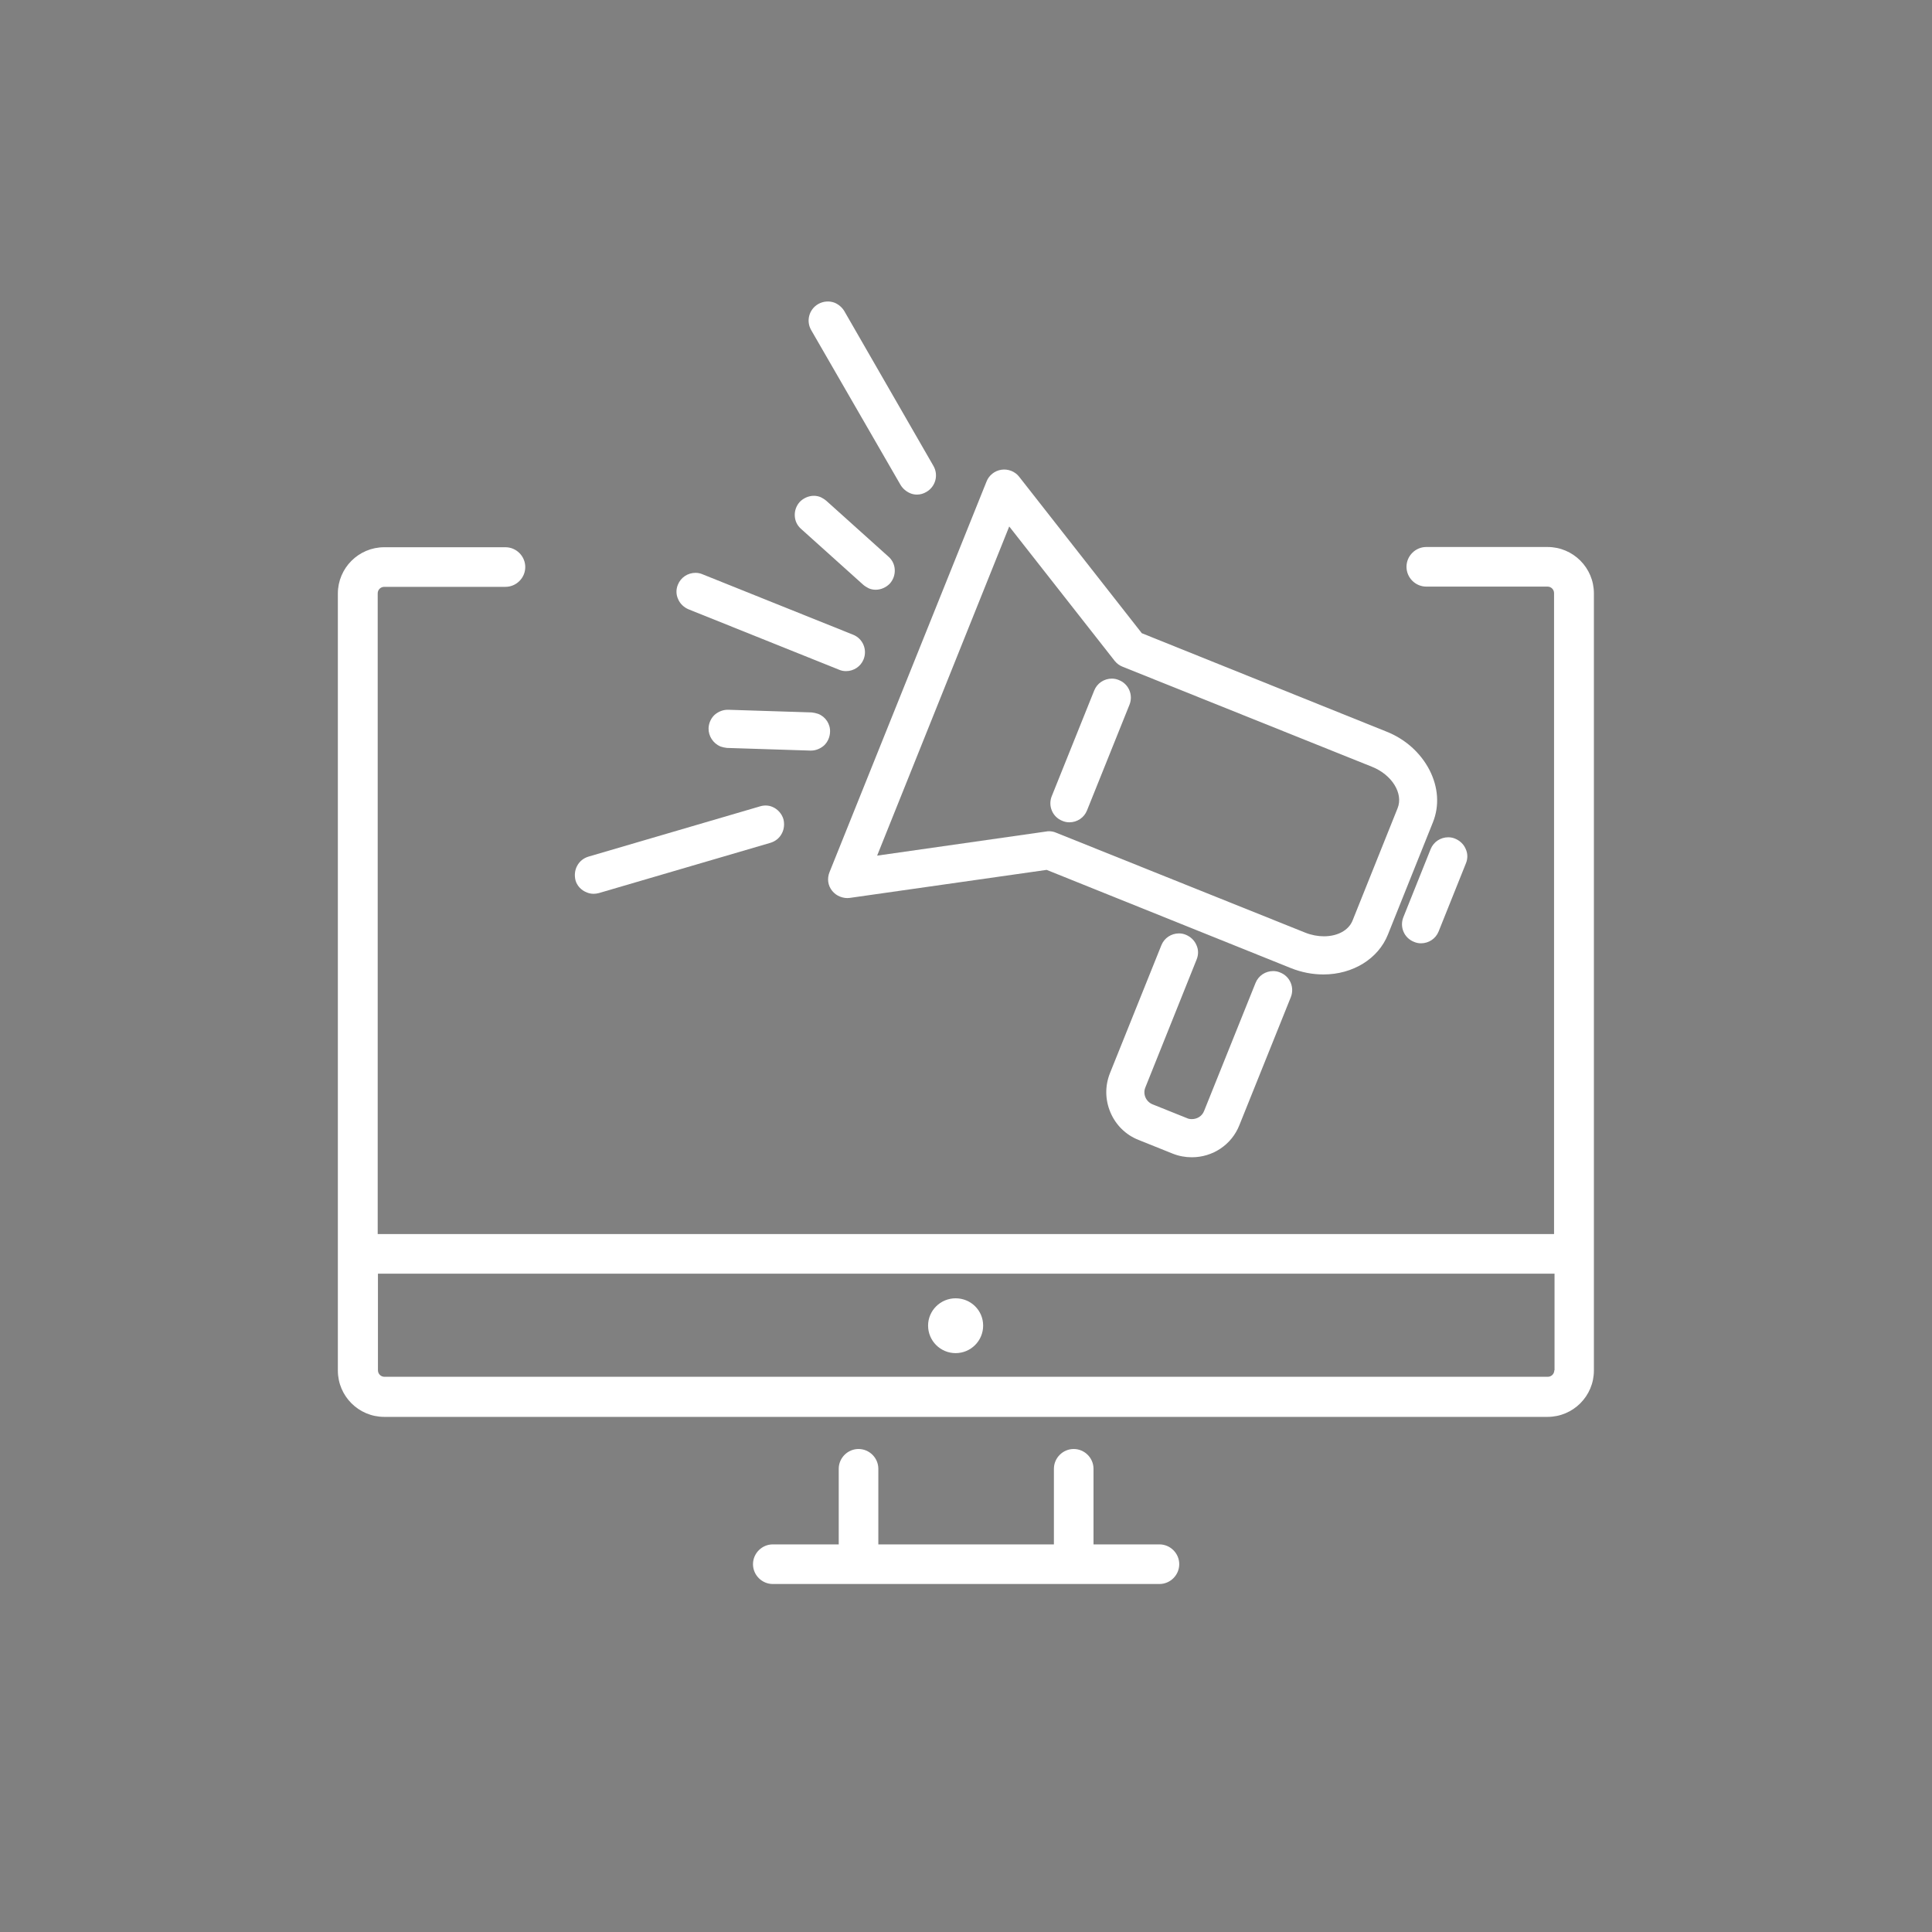 <?xml version="1.0" encoding="utf-8"?>
<!-- Generator: Adobe Illustrator 23.0.3, SVG Export Plug-In . SVG Version: 6.00 Build 0)  -->
<svg version="1.1" id="Layer_1" xmlns="http://www.w3.org/2000/svg" xmlns:xlink="http://www.w3.org/1999/xlink" x="0px" y="0px"
	 viewBox="0 0 80 80" style="enable-background:new 0 0 80 80;" xml:space="preserve">
<rect x="0" y="0" width="80" height="80" fill="#808080" stroke="none"/>
<style type="text/css">
	.st0{fill:#FFFFFF;}
	.st1{fill:#FFFFFF;stroke:#3F3F3F;stroke-width:2;stroke-miterlimit:10;}
</style>
<g>
	<path class="st0" d="M34.46,36.89c0.09,0.11,0.2,0.19,0.33,0.24c0.13,0.05,0.27,0.07,0.4,0.05l8.15-1.16l10.12,4.07
		c0.43,0.17,0.88,0.26,1.34,0.26c1.22,0,2.27-0.65,2.67-1.65l1.86-4.64c0.28-0.69,0.23-1.46-0.14-2.18c-0.37-0.71-1-1.28-1.79-1.59
		l-10.12-4.07l-5.08-6.48c-0.17-0.22-0.46-0.33-0.73-0.29c-0.28,0.04-0.52,0.23-0.62,0.49l-6.5,16.17
		C34.24,36.38,34.28,36.67,34.46,36.89z M41.79,21.8l4.37,5.57c0.09,0.11,0.2,0.19,0.33,0.24l10.32,4.14
		c0.83,0.33,1.31,1.11,1.06,1.72l-1.86,4.64c-0.16,0.41-0.62,0.66-1.19,0.66c-0.25,0-0.52-0.05-0.77-0.15l-10.32-4.14
		c-0.09-0.04-0.19-0.06-0.29-0.06c-0.04,0-0.07,0-0.11,0.01l-7.01,1L41.79,21.8z"/>
	<path class="st0" d="M49.55,39.73c0.08-0.2,0.08-0.41-0.01-0.6c-0.08-0.19-0.24-0.34-0.43-0.42c-0.09-0.04-0.19-0.06-0.29-0.06
		c-0.32,0-0.61,0.19-0.73,0.49l-2.13,5.3c-0.21,0.53-0.2,1.1,0.02,1.62c0.22,0.52,0.63,0.93,1.16,1.14l1.42,0.57
		c0.25,0.1,0.52,0.15,0.79,0.15c0.87,0,1.65-0.52,1.97-1.33l2.13-5.3c0.16-0.4-0.03-0.86-0.44-1.02c-0.09-0.04-0.19-0.06-0.29-0.06
		c-0.32,0-0.61,0.19-0.73,0.49l-2.13,5.3c-0.08,0.21-0.28,0.34-0.51,0.34c-0.07,0-0.14-0.01-0.2-0.04l-1.42-0.57
		c-0.28-0.11-0.42-0.43-0.3-0.71L49.55,39.73z"/>
	<path class="st0" d="M58.11,37.98c-0.16,0.4,0.03,0.86,0.44,1.02c0.09,0.04,0.19,0.06,0.29,0.06c0.32,0,0.61-0.19,0.73-0.49
		l1.13-2.82c0.08-0.19,0.08-0.41-0.01-0.6c-0.08-0.19-0.24-0.34-0.43-0.42c-0.09-0.04-0.19-0.06-0.29-0.06
		c-0.32,0-0.61,0.19-0.73,0.49L58.11,37.98z"/>
	<path class="st0" d="M43.99,33.99c0.09,0.04,0.19,0.06,0.29,0.06c0.32,0,0.61-0.19,0.73-0.49l1.76-4.38
		c0.16-0.4-0.03-0.86-0.44-1.02c-0.09-0.04-0.19-0.06-0.29-0.06c-0.32,0-0.61,0.19-0.73,0.49l-1.76,4.38
		C43.39,33.37,43.58,33.83,43.99,33.99z"/>
	<path class="st0" d="M33.88,29.56c-0.09-0.03-0.18-0.05-0.27-0.06l-3.45-0.11l-0.03,0c-0.2,0-0.39,0.08-0.54,0.21
		c-0.15,0.14-0.24,0.34-0.25,0.55c-0.01,0.33,0.19,0.63,0.49,0.76c0.09,0.03,0.18,0.05,0.27,0.06l3.45,0.11l0.03,0h0
		c0.2,0,0.39-0.08,0.54-0.21c0.15-0.14,0.24-0.34,0.25-0.55C34.39,29.99,34.19,29.68,33.88,29.56z"/>
	<path class="st0" d="M24.29,36.95c0.09,0.04,0.19,0.06,0.29,0.06c0,0,0,0,0,0c0.07,0,0.15-0.01,0.22-0.03l7.1-2.08
		c0.2-0.06,0.37-0.19,0.47-0.38c0.1-0.18,0.12-0.4,0.07-0.6c-0.07-0.23-0.24-0.42-0.46-0.51c-0.16-0.07-0.35-0.07-0.51-0.02
		l-7.1,2.08c-0.2,0.06-0.37,0.19-0.47,0.38c-0.1,0.18-0.12,0.4-0.07,0.6C23.89,36.67,24.06,36.86,24.29,36.95z"/>
	<path class="st0" d="M37.29,20.08c0.09,0.15,0.23,0.27,0.39,0.34c0.09,0.04,0.19,0.06,0.29,0.06h0c0.14,0,0.27-0.04,0.39-0.11
		c0.38-0.22,0.51-0.7,0.29-1.08l-3.69-6.41c-0.09-0.15-0.23-0.27-0.39-0.34c-0.22-0.09-0.48-0.07-0.69,0.05
		c-0.38,0.22-0.51,0.7-0.29,1.08L37.29,20.08z"/>
	<path class="st0" d="M28.51,25.23l6.23,2.5c0.09,0.04,0.19,0.06,0.29,0.06h0c0.32,0,0.61-0.19,0.73-0.49
		c0.16-0.4-0.03-0.86-0.44-1.02l-6.23-2.5c-0.09-0.04-0.19-0.06-0.29-0.06c-0.32,0-0.61,0.19-0.73,0.49
		c-0.08,0.19-0.08,0.41,0.01,0.6C28.16,25,28.32,25.15,28.51,25.23z"/>
	<path class="st0" d="M33.17,21.9l2.57,2.31c0.07,0.06,0.15,0.11,0.23,0.15c0.09,0.04,0.19,0.06,0.29,0.06
		c0.22,0,0.44-0.1,0.59-0.26c0.14-0.16,0.21-0.36,0.2-0.57c-0.01-0.21-0.1-0.4-0.26-0.54l-2.57-2.31c-0.07-0.06-0.15-0.11-0.23-0.15
		c-0.09-0.04-0.19-0.06-0.29-0.06c-0.22,0-0.44,0.1-0.59,0.26c-0.14,0.16-0.21,0.36-0.2,0.57C32.92,21.57,33.01,21.76,33.17,21.9z"
		/>
	<path class="st0" d="M64.08,22.65h-5.02c-0.45,0-0.82,0.37-0.82,0.82c0,0.45,0.37,0.82,0.82,0.82h5.02c0.15,0,0.27,0.12,0.27,0.27
		V51.1H15.64V24.57c0-0.15,0.12-0.27,0.27-0.27h5.02c0.45,0,0.82-0.37,0.82-0.82c0-0.45-0.37-0.82-0.82-0.82h-5.02
		c-1.06,0-1.92,0.86-1.92,1.92v32.17c0,1.06,0.86,1.92,1.92,1.92h48.17c1.06,0,1.92-0.86,1.92-1.92V24.57
		C66,23.51,65.14,22.65,64.08,22.65z M64.36,56.74c0,0.15-0.12,0.27-0.27,0.27H15.92c-0.15,0-0.27-0.12-0.27-0.27v-4h48.72V56.74z"
		/>
	<path class="st0" d="M48.01,63.95h-2.73v-3.13c0-0.45-0.37-0.82-0.82-0.82c-0.45,0-0.82,0.37-0.82,0.82v3.13h-7.27v-3.13
		c0-0.45-0.37-0.82-0.82-0.82c-0.45,0-0.82,0.37-0.82,0.82v3.13h-2.73c-0.45,0-0.82,0.37-0.82,0.82c0,0.45,0.37,0.82,0.82,0.82
		h16.01c0.45,0,0.82-0.37,0.82-0.82C48.83,64.32,48.46,63.95,48.01,63.95z"/>
	<path class="st0" d="M39.57,56.03c0.63,0,1.14-0.51,1.14-1.14c0-0.63-0.51-1.13-1.14-1.13c-0.63,0-1.14,0.51-1.14,1.13
		C38.43,55.52,38.94,56.03,39.57,56.03z"/>
</g>
<g>
	<g>
		
			<rect x="93.27" y="22.14" transform="matrix(-1 -1.224647e-16 1.224647e-16 -1 207.662 99.211)" class="st1" width="21.13" height="54.93"/>
	</g>
	<g>
		<path class="st1" d="M87.63,70.03c0-1.56,1.26-2.82,2.82-2.82h-2.82c-1.56,0-2.82-1.26-2.82-2.82s1.26-2.82,2.82-2.82h-2.82
			c-1.56,0-2.82-1.26-2.82-2.82c0-1.56,1.26-2.82,2.82-2.82h1.41c-1.56,0-2.82-1.26-2.82-2.82c0-1.56,1.26-2.82,2.82-2.82h8.45
			h-0.55h9L98.9,45.3c-1.1-1.1-1.3-3.43,0.2-4.88c1.42-1.38,3.3-0.64,4.23,0c4.78,3.3,13.88,9.89,13.88,9.89h4.23v18.31
			c0,2.33-1.89,4.23-4.23,4.23l0,0h-3.37h-4.23H94.68h-4.23C88.89,72.85,87.63,71.58,87.63,70.03z"/>
		<line class="st1" x1="94.68" y1="55.94" x2="84.82" y2="55.94"/>
		<line class="st1" x1="94.68" y1="61.58" x2="86.23" y2="61.58"/>
		<line class="st1" x1="94.68" y1="67.21" x2="89.04" y2="67.21"/>
		<line class="st1" x1="96.08" y1="67.21" x2="90.45" y2="67.21"/>
	</g>
	<g>
		
			<rect x="138.34" y="33.41" transform="matrix(-1.836970e-16 1 -1 -1.836970e-16 209.775 -88.028)" class="st1" width="21.13" height="54.93"/>
	</g>
	<g>
		
			<rect x="104.54" y="-24.34" transform="matrix(6.123234e-17 -1 1 6.123234e-17 111.972 118.225)" class="st1" width="21.13" height="54.93"/>
	</g>
	<g>
		<path class="st1" d="M169.32,75.66c-1.56,0-2.82-1.26-2.82-2.82v2.82c0,1.56-1.26,2.82-2.82,2.82c-1.56,0-2.82-1.26-2.82-2.82
			v2.82c0,1.56-1.26,2.82-2.82,2.82c-1.56,0-2.82-1.26-2.82-2.82v-1.41c0,1.56-1.26,2.82-2.82,2.82c-1.56,0-2.82-1.26-2.82-2.82
			v-8.45v0.55v-9l-5.01,4.23c-1.1,1.1-3.43,1.3-4.88-0.2c-1.38-1.42-0.64-3.3,0-4.23c3.3-4.78,9.89-13.88,9.89-13.88v-4.23h18.31
			c2.33,0,4.23,1.89,4.23,4.23v0v3.37v4.23v14.94v4.23C172.14,74.4,170.88,75.66,169.32,75.66z"/>
		<line class="st1" x1="155.24" y1="68.62" x2="155.24" y2="78.48"/>
		<line class="st1" x1="160.87" y1="68.62" x2="160.87" y2="77.07"/>
		<line class="st1" x1="166.51" y1="68.62" x2="166.51" y2="74.25"/>
		<line class="st1" x1="166.51" y1="67.21" x2="166.51" y2="72.85"/>
	</g>
	<g>
		<rect x="149.61" y="-13.07" class="st1" width="21.13" height="54.93"/>
	</g>
	<g>
		<path class="st1" d="M94.68-11.66c1.56,0,2.82,1.26,2.82,2.82v-2.82c0-1.56,1.26-2.82,2.82-2.82c1.56,0,2.82,1.26,2.82,2.82v-2.82
			c0-1.56,1.26-2.82,2.82-2.82s2.82,1.26,2.82,2.82v1.41c0-1.56,1.26-2.82,2.82-2.82s2.82,1.26,2.82,2.82v8.45v-0.55v9l5.01-4.23
			c1.1-1.1,3.43-1.3,4.88,0.2c1.38,1.42,0.64,3.3,0,4.23c-3.3,4.78-9.89,13.88-9.89,13.88v4.23H96.08c-2.33,0-4.23-1.89-4.23-4.23v0
			v-3.37v-4.23V-4.62v-4.23C91.86-10.4,93.12-11.66,94.68-11.66z"/>
		<line class="st1" x1="108.76" y1="-4.62" x2="108.76" y2="-14.48"/>
		<line class="st1" x1="103.13" y1="-4.62" x2="103.13" y2="-13.07"/>
		<line class="st1" x1="97.49" y1="-4.62" x2="97.49" y2="-10.25"/>
		<line class="st1" x1="97.49" y1="-3.21" x2="97.49" y2="-8.85"/>
	</g>
	<g>
		<path class="st1" d="M176.37-6.03c0,1.56-1.26,2.82-2.82,2.82h2.82c1.56,0,2.82,1.26,2.82,2.82s-1.26,2.82-2.82,2.82h2.82
			c1.56,0,2.82,1.26,2.82,2.82s-1.26,2.82-2.82,2.82h-1.41c1.56,0,2.82,1.26,2.82,2.82s-1.26,2.82-2.82,2.82h-8.45h0.55h-9
			l4.23,5.01c1.1,1.1,1.3,3.43-0.2,4.88c-1.42,1.38-3.3,0.64-4.23,0c-4.78-3.3-13.88-9.89-13.88-9.89h-4.23V-4.62
			c0-2.33,1.89-4.23,4.23-4.23l0,0h3.37h4.23h14.94h4.23C175.11-8.85,176.37-7.58,176.37-6.03z"/>
		<line class="st1" x1="169.32" y1="8.06" x2="179.18" y2="8.06"/>
		<line class="st1" x1="169.32" y1="2.42" x2="177.77" y2="2.42"/>
		<line class="st1" x1="169.32" y1="-3.21" x2="174.96" y2="-3.21"/>
		<line class="st1" x1="167.92" y1="-3.21" x2="173.55" y2="-3.21"/>
	</g>
</g>
</svg>
